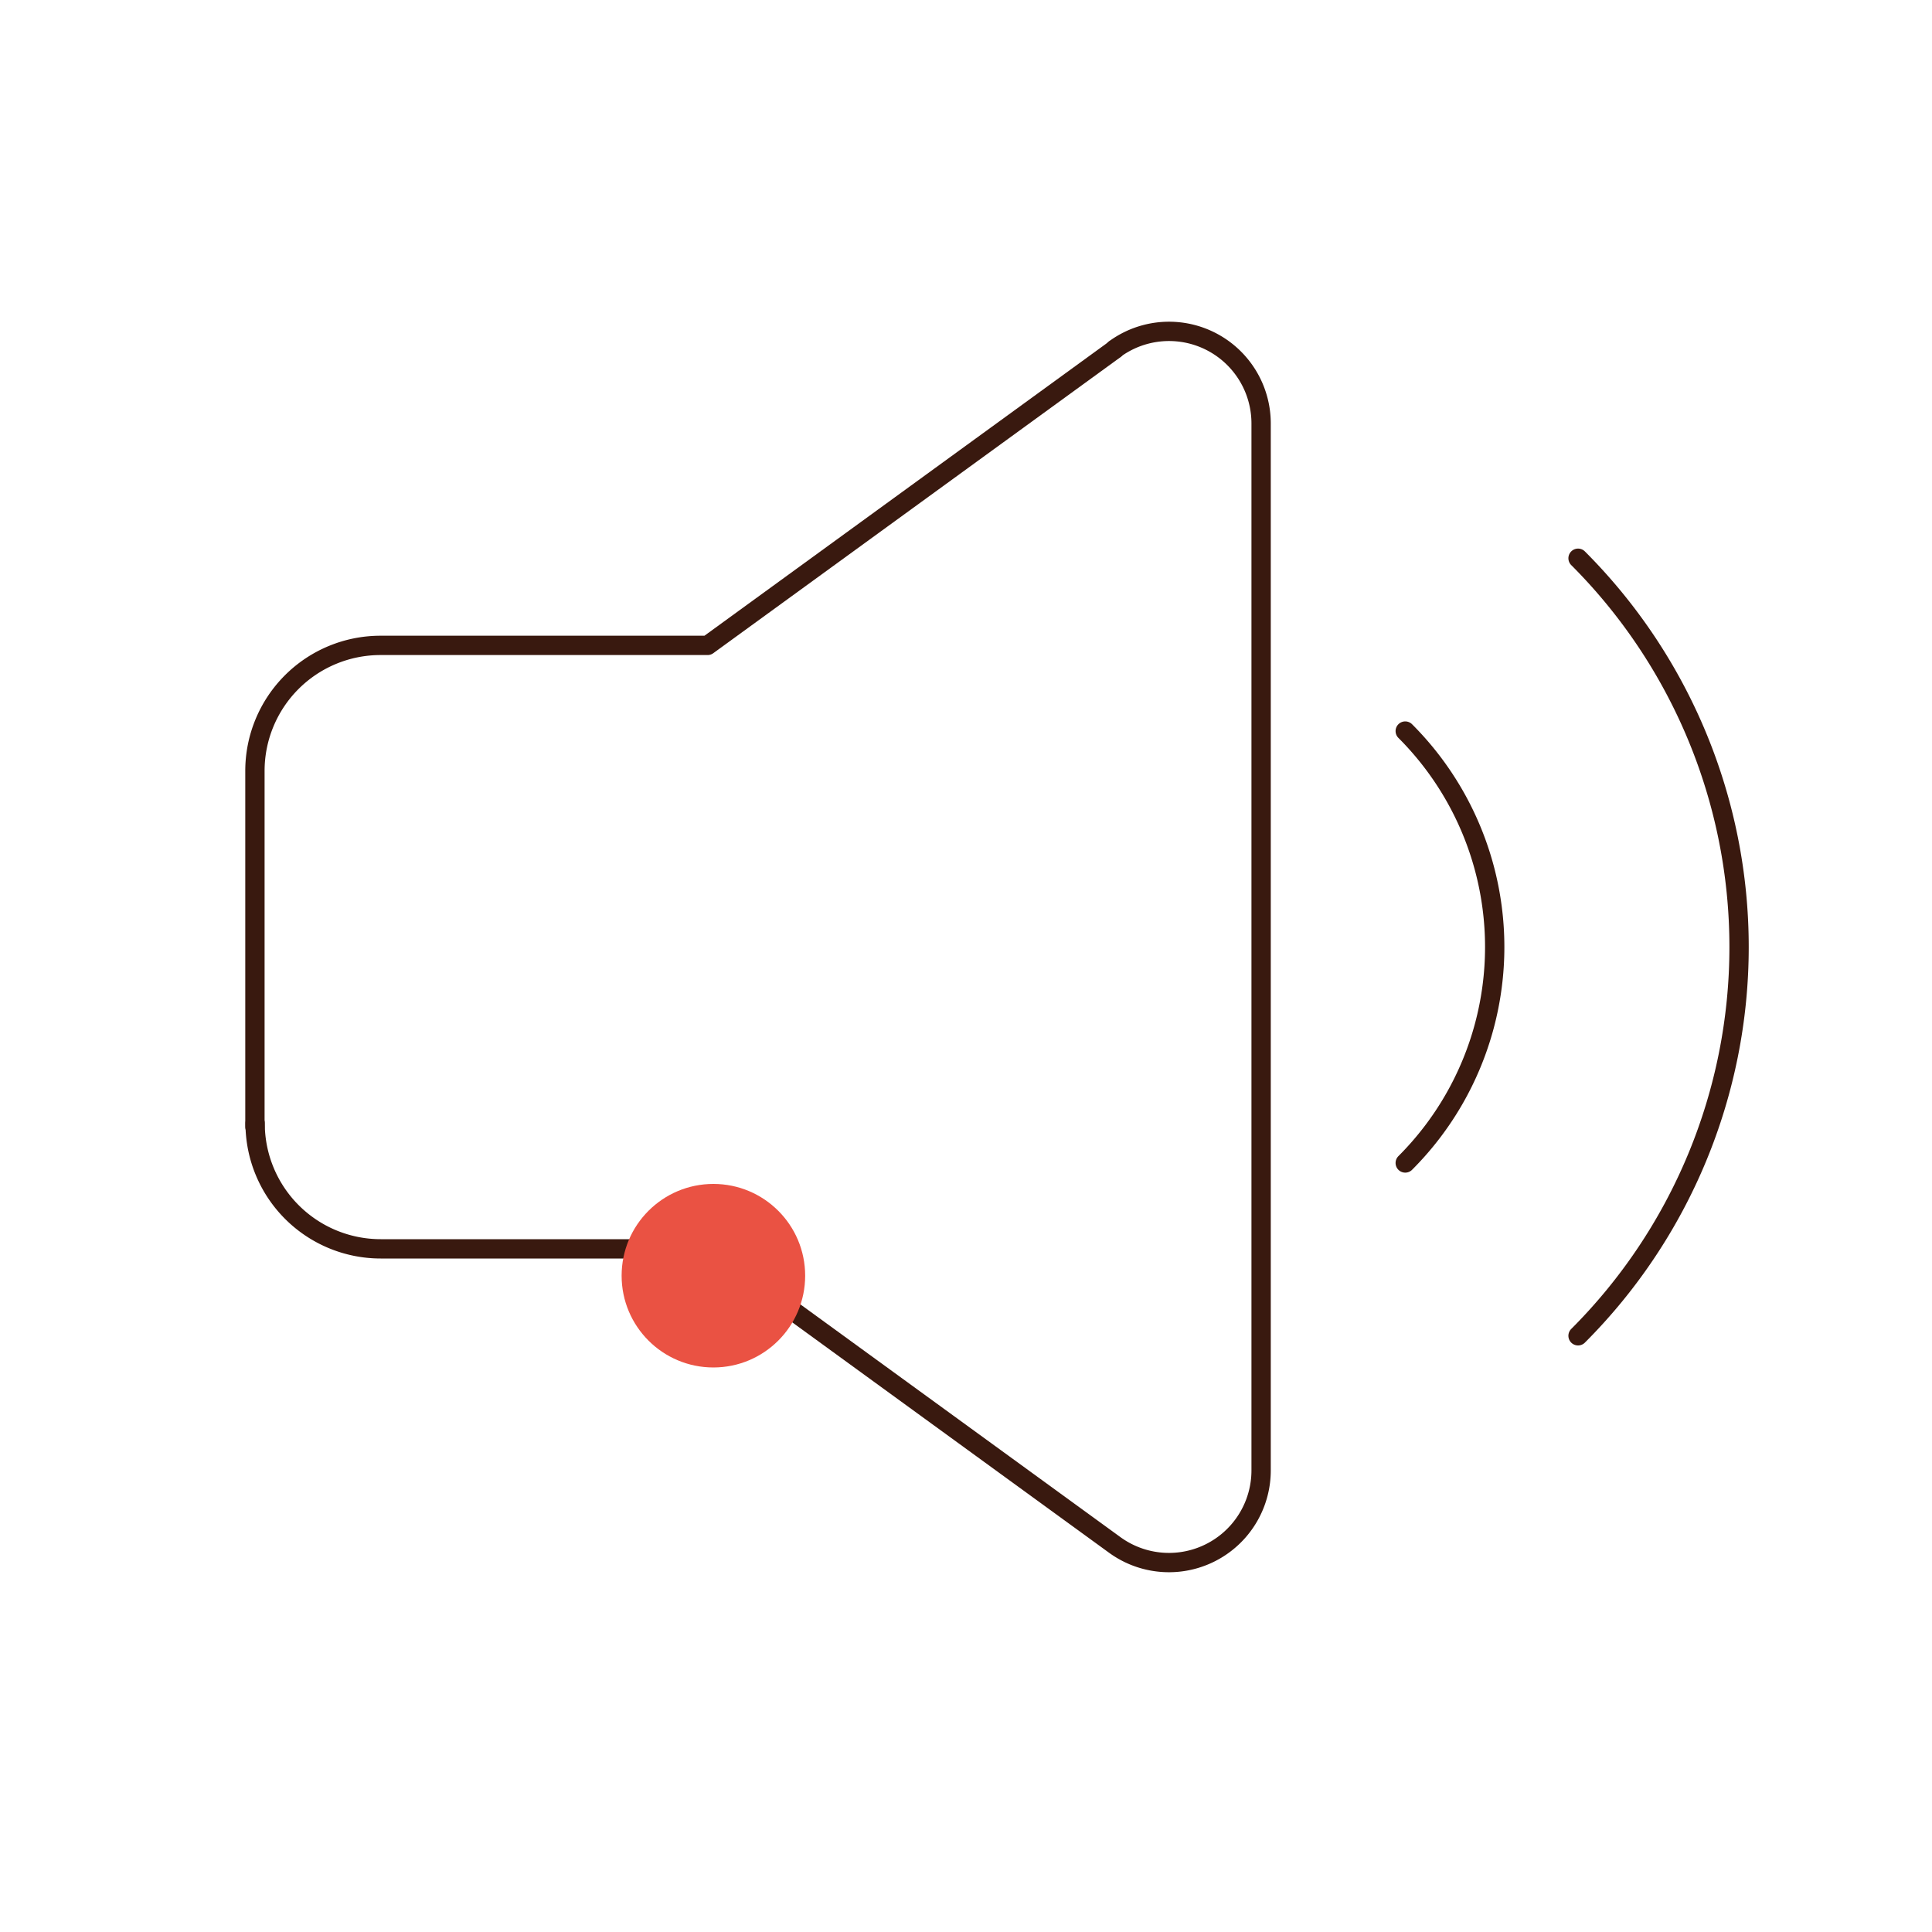 <svg id="Warstwa_1" data-name="Warstwa 1" xmlns="http://www.w3.org/2000/svg" viewBox="0 0 200 200"><defs><style>.cls-1{fill:none;stroke:#39190f;stroke-linecap:round;stroke-linejoin:round;stroke-width:2px;}.cls-2{fill:#ea5243;}</style></defs><g id="Warstwa_2" data-name="Warstwa 2"><g id="Warstwa_1-2" data-name="Warstwa 1-2"><path class="cls-1" d="M145.47,120.39a31.61,31.61,0,0,0,0-44.71h0"/><path class="cls-1" d="M163.36,138.28a56.92,56.92,0,0,0,0-80.49h0"/><path class="cls-1" d="M26.39,116.65V79.81a13,13,0,0,1,13-13H73.25l42.16-30.65"/><path class="cls-1" d="M115.41,36.13a9.53,9.53,0,0,1,15.14,7.69V152.23a9.54,9.54,0,0,1-15.14,7.71L73.25,129.28H39.41a13,13,0,0,1-13-13"/></g></g><circle class="cls-2" cx="73.85" cy="132.06" r="9.5"/></svg>